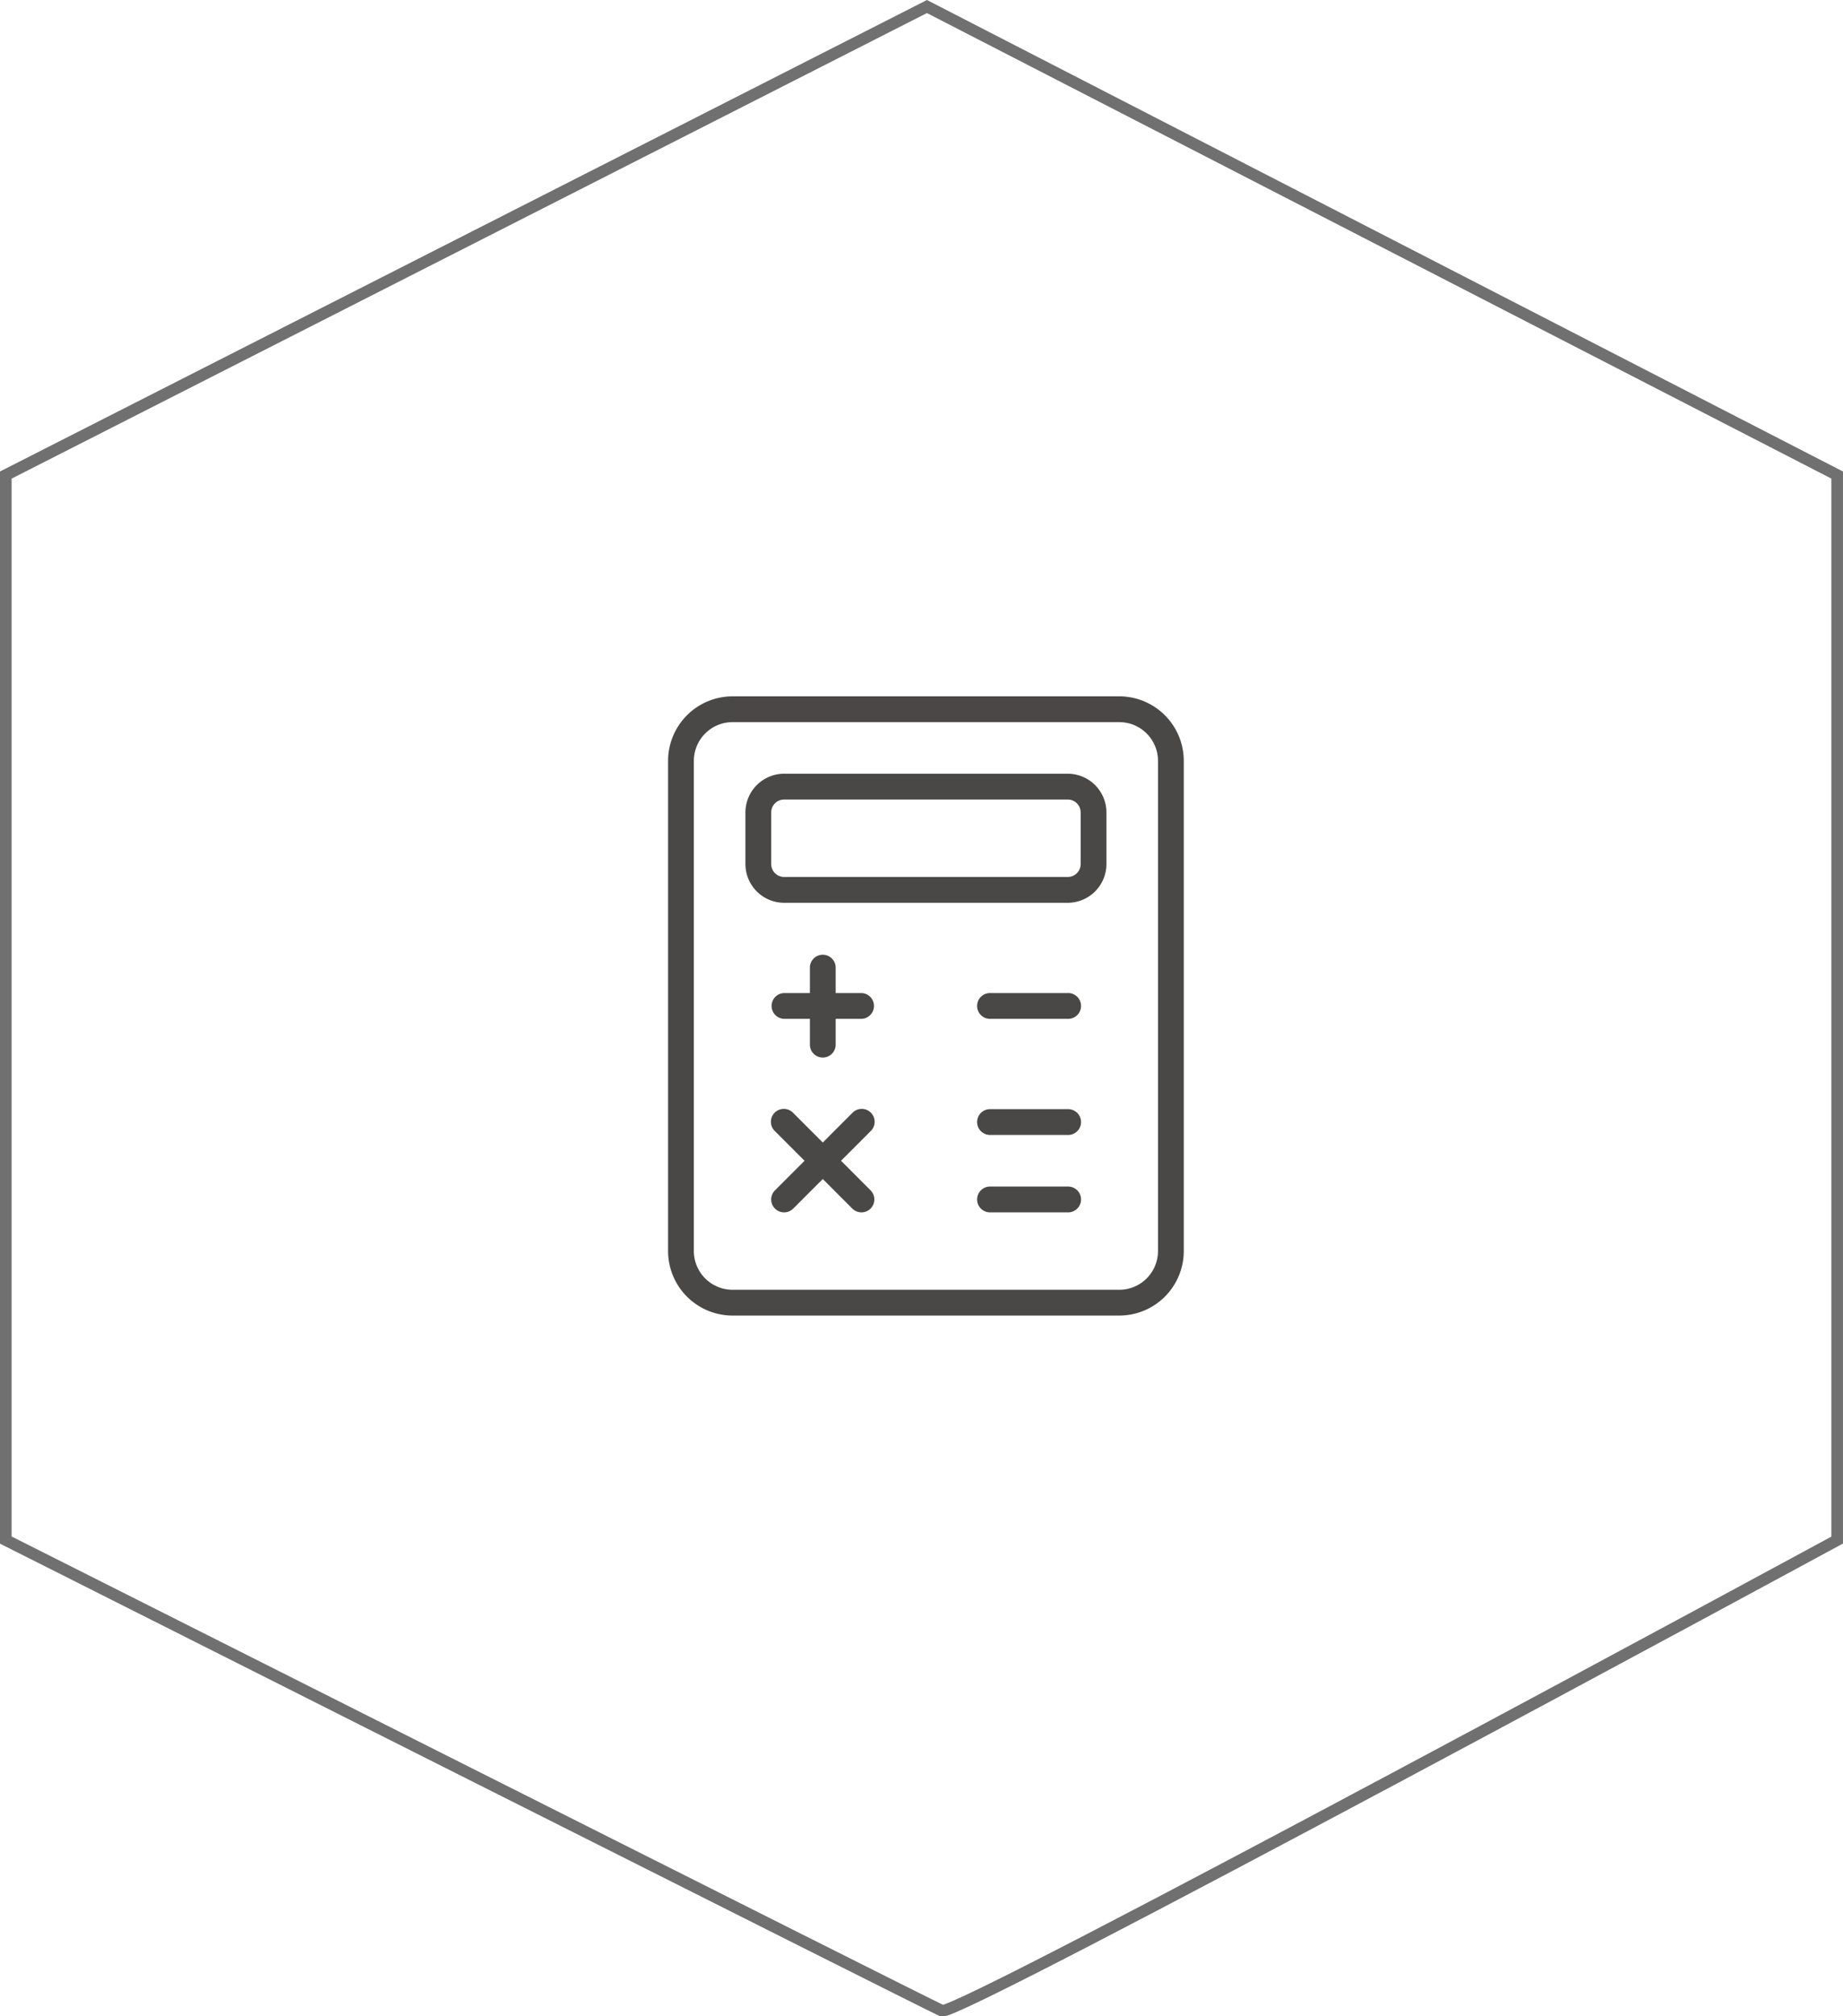 <svg xmlns="http://www.w3.org/2000/svg" width="158.624" height="173.427" viewBox="0 0 158.624 173.427">
  <g id="Group_5019" data-name="Group 5019" transform="translate(-1247.5 -2196.275)">
    <path id="Path_6471" data-name="Path 6471" d="M456.658,4315,535,4355.3v91.608s-75.76,41.053-77.05,40.486-80.574-40.486-80.574-40.486V4355.3Z" transform="translate(870.623 -2118.163)" fill="none" stroke="#707070" stroke-width="1"/>
    <g id="balance-sheet" transform="translate(1303 2256.171)">
      <path id="Path_6640" data-name="Path 6640" d="M40.838,53.264H7.548A5.556,5.556,0,0,1,2,47.716V5.548A5.556,5.556,0,0,1,7.548,0h33.29a5.556,5.556,0,0,1,5.548,5.548V47.716A5.556,5.556,0,0,1,40.838,53.264ZM7.548,2.219A3.333,3.333,0,0,0,4.219,5.548V47.716a3.333,3.333,0,0,0,3.329,3.329h33.29a3.333,3.333,0,0,0,3.329-3.329V5.548a3.333,3.333,0,0,0-3.329-3.329Z" transform="translate(0)" fill="#4a4846"/>
      <path id="Path_6641" data-name="Path 6641" d="M32.742,14.1H8.329A3.333,3.333,0,0,1,5,10.768V6.329A3.333,3.333,0,0,1,8.329,3H32.742a3.333,3.333,0,0,1,3.329,3.329v4.439A3.333,3.333,0,0,1,32.742,14.1ZM8.329,5.219a1.11,1.11,0,0,0-1.11,1.11v4.439a1.11,1.11,0,0,0,1.11,1.11H32.742a1.11,1.11,0,0,0,1.11-1.11V6.329a1.11,1.11,0,0,0-1.11-1.11Z" transform="translate(3.658 3.658)" fill="#4a4846"/>
      <path id="Path_6642" data-name="Path 6642" d="M8.61,18.877a1.11,1.11,0,0,1-1.11-1.11V11.11a1.11,1.11,0,0,1,2.219,0v6.658A1.11,1.11,0,0,1,8.61,18.877Z" transform="translate(6.706 12.193)" fill="#4a4846"/>
      <path id="Path_6643" data-name="Path 6643" d="M13.768,13.719H7.11a1.11,1.11,0,0,1,0-2.219h6.658a1.11,1.11,0,0,1,0,2.219Z" transform="translate(4.877 14.022)" fill="#4a4846"/>
      <path id="Path_6644" data-name="Path 6644" d="M21.768,13.719H15.11a1.11,1.11,0,1,1,0-2.219h6.658a1.11,1.11,0,1,1,0,2.219Z" transform="translate(14.632 14.022)" fill="#4a4846"/>
      <path id="Path_6645" data-name="Path 6645" d="M21.768,18.219H15.11a1.11,1.11,0,1,1,0-2.219h6.658a1.11,1.11,0,1,1,0,2.219Z" transform="translate(14.632 19.509)" fill="#4a4846"/>
      <path id="Path_6646" data-name="Path 6646" d="M21.768,21.219H15.11a1.11,1.11,0,1,1,0-2.219h6.658a1.11,1.11,0,1,1,0,2.219Z" transform="translate(14.632 23.167)" fill="#4a4846"/>
      <path id="Path_6647" data-name="Path 6647" d="M7.11,24.876a1.109,1.109,0,0,1-.786-1.893l6.658-6.658a1.11,1.11,0,1,1,1.569,1.569L7.893,24.552a1.106,1.106,0,0,1-.783.324Z" transform="translate(4.877 19.51)" fill="#4a4846"/>
      <path id="Path_6648" data-name="Path 6648" d="M13.768,24.876a1.115,1.115,0,0,1-.786-.324L6.324,17.894a1.11,1.11,0,1,1,1.569-1.569l6.658,6.658a1.109,1.109,0,0,1-.783,1.893Z" transform="translate(4.877 19.51)" fill="#4a4846"/>
    </g>
  </g>
</svg>
